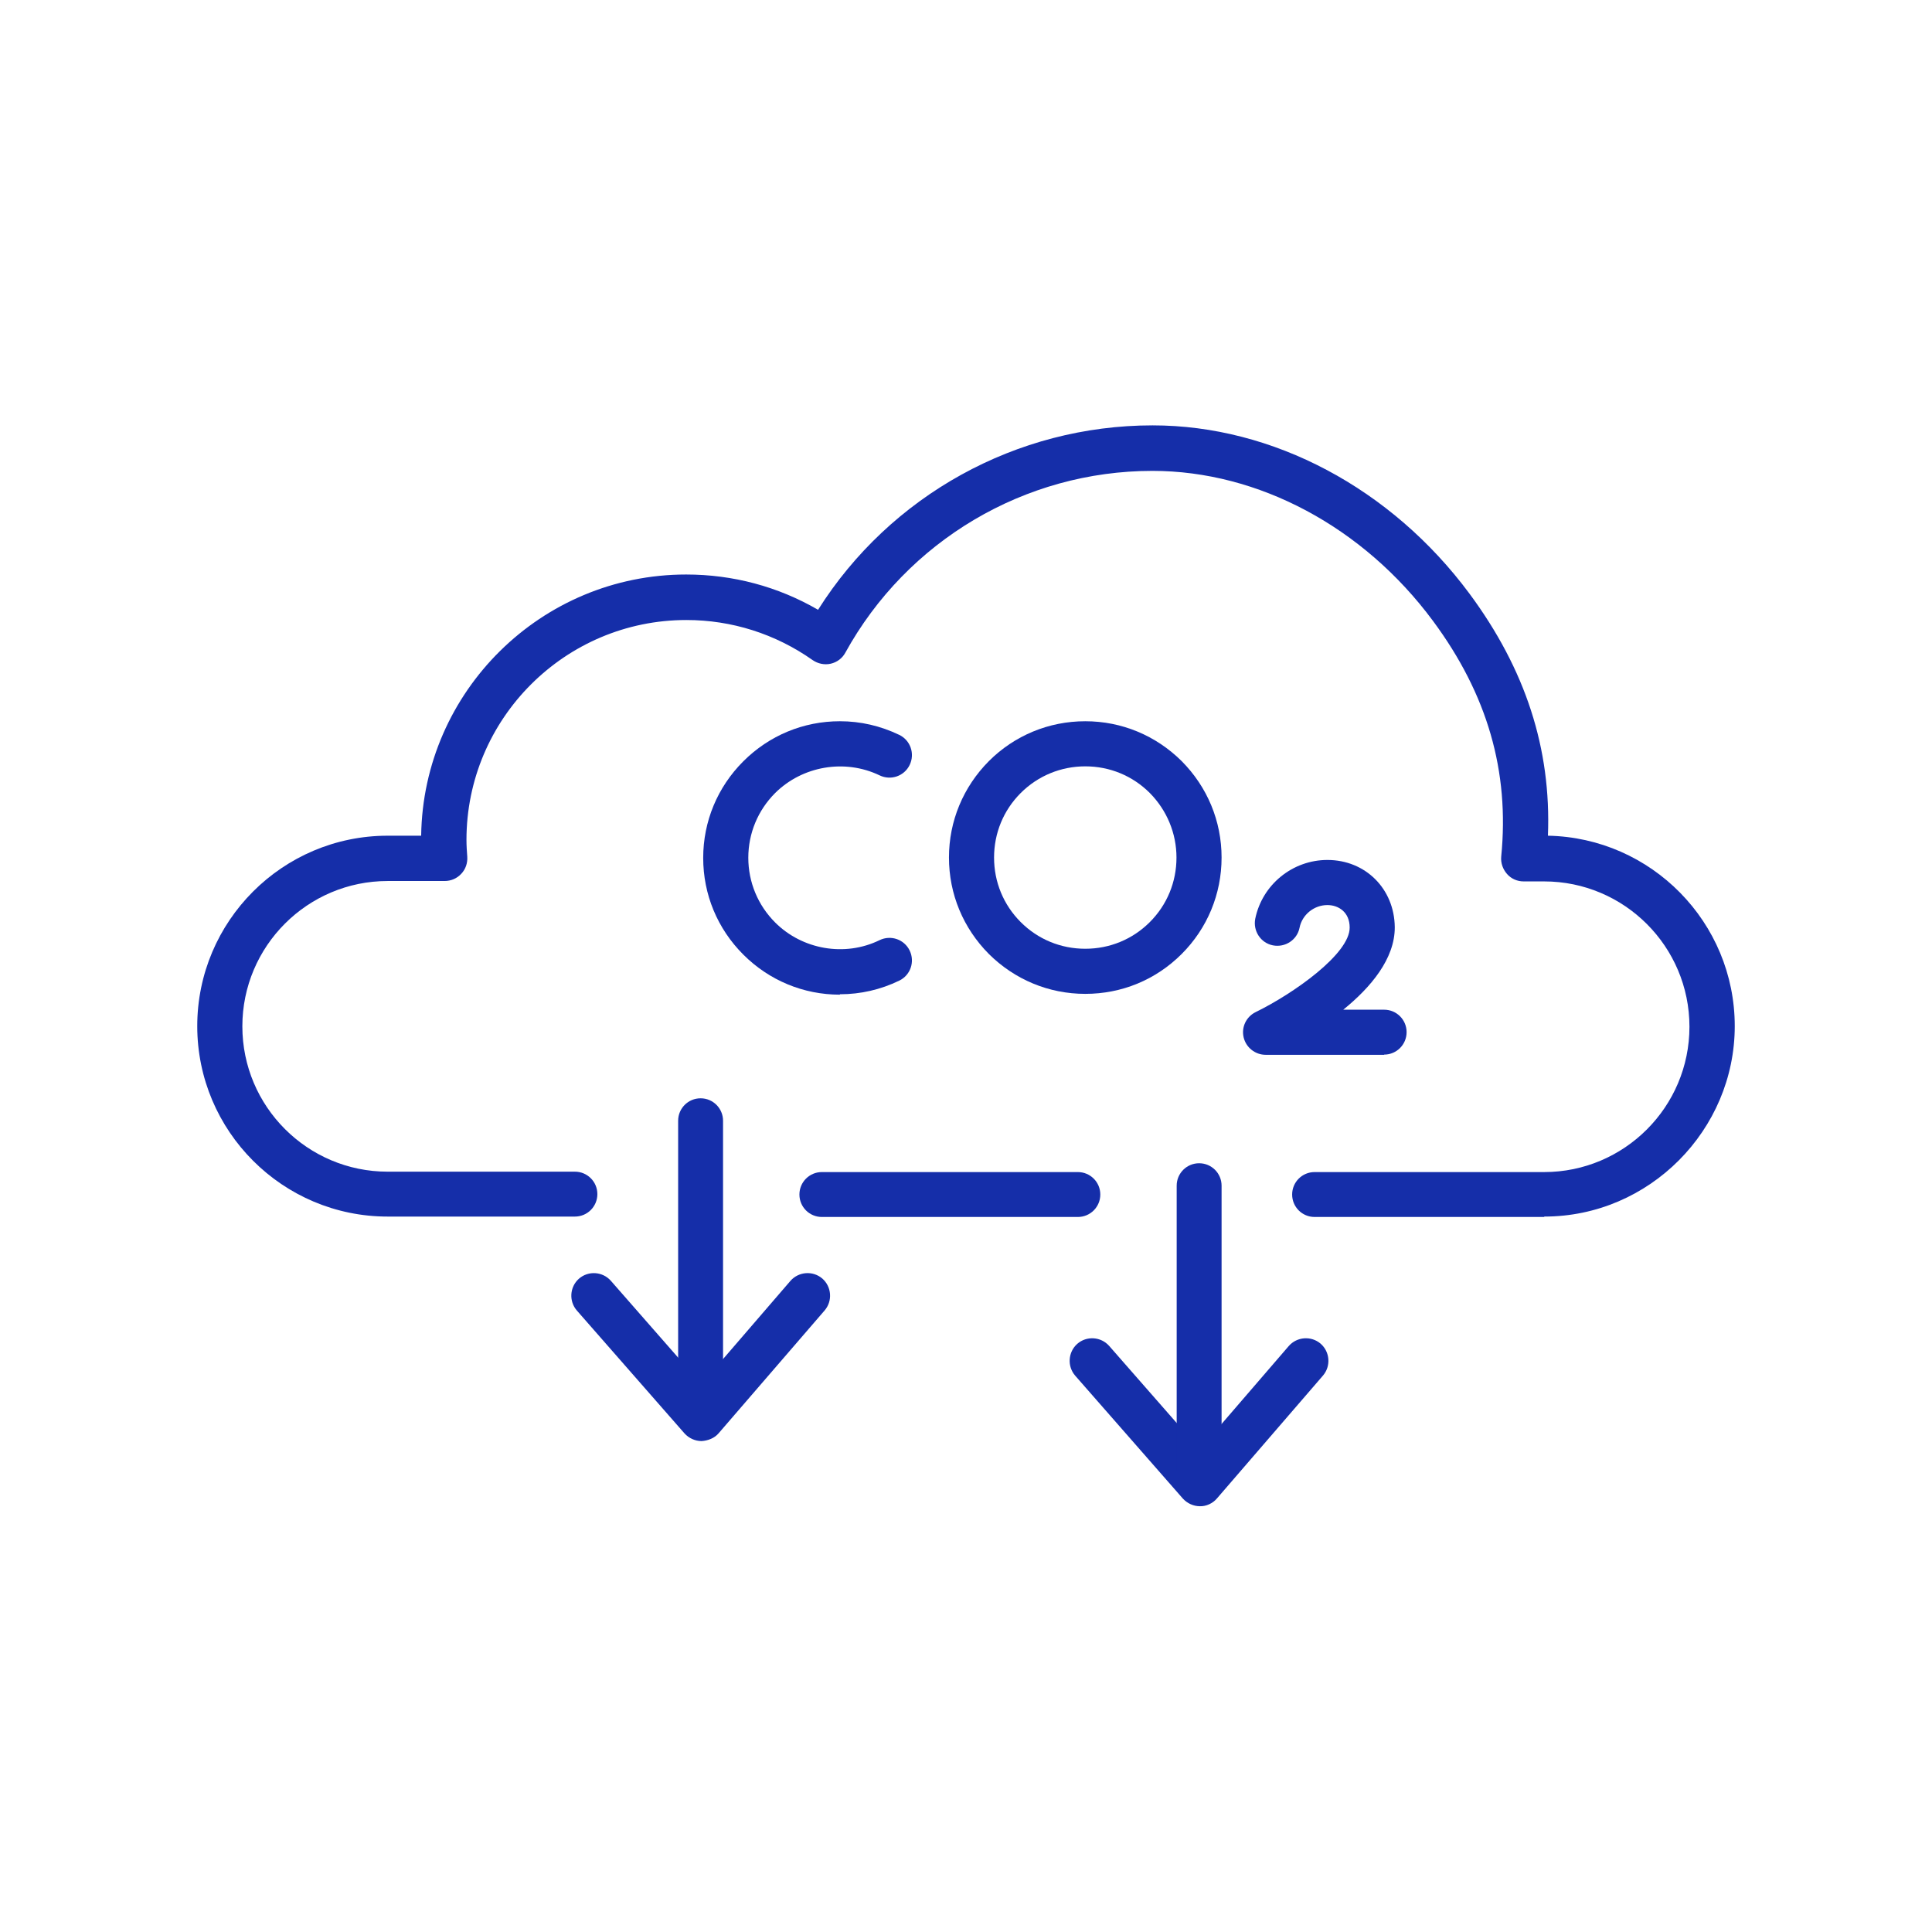 <?xml version="1.0" encoding="UTF-8"?>
<svg id="Layer_1" data-name="Layer 1" xmlns="http://www.w3.org/2000/svg" viewBox="0 0 96.38 96.38">
  <defs>
    <style>
      .cls-1 {
        fill: #152ea9;
        stroke-width: 0px;
      }
    </style>
  </defs>
  <path class="cls-1" d="m77.03,60.71h-11.45c-.62,0-1.12-.5-1.12-1.12s.5-1.12,1.12-1.12h11.45c4,0,7.25-3.25,7.25-7.25s-3.25-7.25-7.25-7.25h-1.02c-.32,0-.62-.13-.83-.37s-.32-.55-.29-.87c.42-4.25-.69-8.09-3.4-11.75-3.47-4.69-8.71-7.49-14-7.49-6.37,0-12.24,3.48-15.32,9.07-.15.28-.42.48-.73.55-.31.07-.64,0-.9-.18-1.86-1.31-4.04-2-6.3-2-6.05,0-10.97,4.92-10.97,10.97,0,.29.02.56.04.84.02.31-.08.62-.3.85-.21.23-.51.36-.83.36h-2.84c-4,0-7.25,3.25-7.25,7.25s3.25,7.25,7.25,7.25h9.34c.62,0,1.12.5,1.12,1.12s-.5,1.12-1.12,1.12h-9.34c-5.24,0-9.5-4.26-9.5-9.5s4.26-9.5,9.5-9.5h1.67c.1-7.2,5.99-13.03,13.22-13.03,2.33,0,4.58.6,6.58,1.76,3.6-5.7,9.89-9.2,16.69-9.2,6,0,11.91,3.14,15.81,8.4,2.79,3.77,4.08,7.73,3.91,12.07,5.16.1,9.32,4.32,9.32,9.5s-4.26,9.5-9.5,9.5Z"/>
  <path class="cls-1" d="m53.77,60.71h-12.77c-.62,0-1.12-.5-1.12-1.12s.5-1.12,1.12-1.12h12.77c.62,0,1.12.5,1.12,1.12s-.5,1.12-1.12,1.12Z"/>
  <g>
    <path class="cls-1" d="m41.9,49.62c-1.82,0-3.53-.71-4.82-2-1.29-1.29-2-3-2-4.82s.71-3.53,2-4.82c1.29-1.29,3-2,4.82-2,1.03,0,2.02.23,2.96.68.56.27.79.94.52,1.5-.27.56-.94.79-1.5.52-1.75-.84-3.86-.46-5.21.88-.86.86-1.34,2.01-1.34,3.23s.48,2.37,1.34,3.23c1.35,1.35,3.47,1.73,5.21.88.56-.27,1.23-.04,1.5.52.27.56.04,1.23-.52,1.5-.93.45-1.93.68-2.96.68Z"/>
    <path class="cls-1" d="m54.14,49.58c-1.82,0-3.52-.71-4.81-1.99-1.28-1.29-1.99-2.99-1.99-4.81s.71-3.52,1.99-4.81c0,0,0,0,0,0,1.28-1.28,2.99-1.99,4.81-1.99,1.82,0,3.52.71,4.81,1.99,1.28,1.29,1.99,2.99,1.99,4.81,0,1.82-.71,3.53-1.99,4.81-1.29,1.29-2.99,1.99-4.81,1.99Zm-3.22-10.02c-.86.86-1.33,2-1.33,3.22s.47,2.36,1.33,3.22c.86.86,2,1.33,3.22,1.33s2.36-.47,3.22-1.33,1.33-2,1.33-3.22c0-1.21-.48-2.36-1.33-3.22-.86-.86-2-1.33-3.22-1.33-1.21,0-2.36.47-3.22,1.33Z"/>
    <path class="cls-1" d="m69.05,52.62h-5.91c-.52,0-.98-.36-1.1-.87s.13-1.03.6-1.26c1.9-.93,4.7-2.91,4.69-4.22,0-.77-.56-1.12-1.11-1.12-.67,0-1.26.48-1.39,1.13-.12.61-.72,1-1.33.88-.61-.12-1-.72-.88-1.33.35-1.7,1.86-2.93,3.6-2.93,1.9,0,3.34,1.44,3.36,3.35.01,1.58-1.21,3.02-2.57,4.12h2.04c.62,0,1.12.5,1.12,1.12s-.5,1.12-1.12,1.12Z"/>
  </g>
  <g>
    <path class="cls-1" d="m35,71.89c-.32,0-.63-.14-.85-.38l-5.37-6.13c-.41-.47-.36-1.18.1-1.59.47-.41,1.18-.36,1.59.1l4.52,5.16,4.44-5.15c.41-.47,1.12-.52,1.59-.12.47.41.52,1.12.12,1.59l-5.29,6.13c-.21.25-.54.37-.85.39Z"/>
    <path class="cls-1" d="m34.95,71.29c-.62,0-1.12-.5-1.12-1.12v-14.26c0-.62.5-1.12,1.12-1.12s1.12.5,1.12,1.12v14.26c0,.62-.5,1.12-1.12,1.12Z"/>
  </g>
  <g>
    <path class="cls-1" d="m59.86,75.14c-.32,0-.63-.14-.85-.38l-5.37-6.13c-.41-.47-.36-1.18.1-1.59.47-.41,1.18-.36,1.59.1l4.52,5.16,4.44-5.15c.41-.47,1.12-.52,1.59-.12.47.41.52,1.12.12,1.59l-5.29,6.13c-.21.25-.54.4-.85.39Z"/>
    <path class="cls-1" d="m59.82,74.53c-.62,0-1.12-.5-1.12-1.12v-14.26c0-.62.5-1.12,1.12-1.12s1.12.5,1.12,1.12v14.26c0,.62-.5,1.12-1.12,1.12Z"/>
  </g>
</svg>
